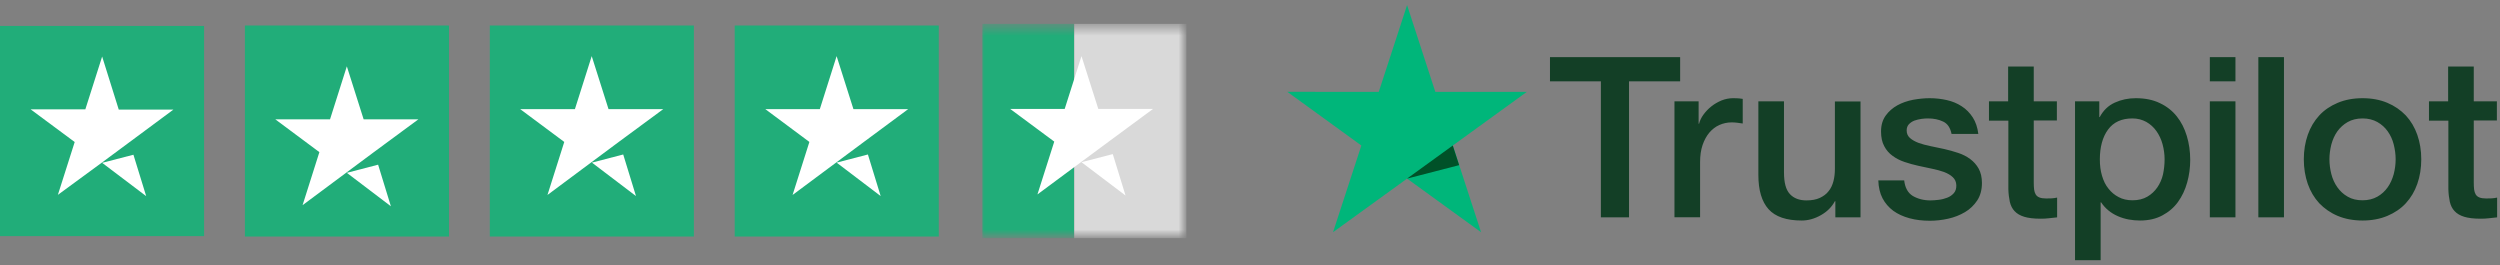 <svg width="245" height="26" viewBox="0 0 245 26" fill="none" xmlns="http://www.w3.org/2000/svg">
<rect x="0" y="0" width="245" height="26" fill="#808080" stroke="none"/>
<path d="M20 2.541H0V23.14H20V2.541Z" fill="#21AD79"/>
<path d="M10.01 15.958L13.076 15.164L14.327 19.223L10.01 15.958ZM16.997 10.739H11.637L10.01 5.541L8.363 10.717H3.003L7.32 13.918L5.672 19.095L10.01 15.915L12.68 13.939L16.997 10.739Z" fill="white"/>
<path d="M44 2.5H24V23.181H44V2.5Z" fill="#21AD79"/>
<path d="M33.99 16.937L37.055 16.139L38.307 20.215L33.99 16.937ZM40.997 11.697H35.637L33.99 6.5L32.342 11.697H26.982L31.299 14.91L29.652 20.107L33.969 16.894L36.638 14.91L40.997 11.697Z" fill="white"/>
<path d="M68 2.5H48V23.181H68V2.5Z" fill="#21AD79"/>
<path d="M58.01 15.937L61.075 15.139L62.327 19.215L58.01 15.937ZM64.996 10.697H59.636L57.989 5.5L56.341 10.697H50.981L55.298 13.91L53.651 19.107L57.968 15.894L60.637 13.91L64.996 10.697Z" fill="white"/>
<path d="M92 2.5H72V23.181H92V2.5Z" fill="#21AD79"/>
<path d="M81.989 15.937L85.055 15.139L86.306 19.215L81.989 15.937ZM88.997 10.697H83.637L81.989 5.5L80.342 10.697H75.003L79.32 13.91L77.672 19.107L81.989 15.894L84.659 13.91L88.997 10.697Z" fill="white"/>
<mask id="mask0_1645_2437" style="mask-type:alpha" maskUnits="userSpaceOnUse" x="96" y="2" width="20" height="22">
<path d="M116 2.541H96V23.14H116V2.541Z" fill="#DBDBDB"/>
</mask>
<g mask="url(#mask0_1645_2437)">
<rect x="96.274" y="2.34" width="9" height="21" fill="#21AD79"/>
<rect x="105.274" y="2.34" width="11" height="21" fill="#D9D9D9"/>
<path d="M105.986 15.896L109.052 15.101L110.303 19.161L105.986 15.896ZM112.994 10.677H107.634L105.986 5.5L104.339 10.677H99L103.317 13.877L101.669 19.054L105.986 15.853L108.656 13.877L112.994 10.677Z" fill="white"/>
</g>
<g clip-path="url(#clip0_1645_2437)">
<path d="M151.91 5.601H164.654V7.972H159.643V21.301H156.887V7.972H151.898V5.601H151.91ZM164.109 9.933H166.465V12.127H166.509C166.587 11.816 166.731 11.517 166.942 11.229C167.153 10.941 167.409 10.664 167.709 10.431C168.009 10.188 168.342 9.999 168.709 9.844C169.076 9.7 169.453 9.623 169.831 9.623C170.12 9.623 170.331 9.634 170.442 9.645C170.553 9.656 170.664 9.678 170.787 9.689V12.104C170.609 12.071 170.431 12.049 170.242 12.027C170.053 12.005 169.876 11.994 169.698 11.994C169.276 11.994 168.876 12.082 168.498 12.249C168.12 12.415 167.798 12.67 167.52 12.991C167.242 13.323 167.02 13.722 166.853 14.21C166.687 14.697 166.609 15.251 166.609 15.883V21.29H164.098V9.933H164.109ZM182.331 21.301H179.864V19.716H179.82C179.509 20.292 179.053 20.747 178.442 21.09C177.831 21.433 177.209 21.611 176.575 21.611C175.075 21.611 173.987 21.245 173.32 20.503C172.653 19.761 172.32 18.642 172.32 17.146V9.933H174.831V16.902C174.831 17.899 175.02 18.608 175.409 19.018C175.786 19.428 176.331 19.639 177.02 19.639C177.553 19.639 177.986 19.561 178.342 19.395C178.697 19.229 178.986 19.018 179.197 18.741C179.42 18.475 179.575 18.143 179.675 17.766C179.775 17.39 179.82 16.98 179.82 16.536V9.944H182.331V21.301ZM186.608 17.655C186.686 18.387 186.964 18.896 187.442 19.195C187.93 19.483 188.508 19.639 189.186 19.639C189.419 19.639 189.686 19.616 189.986 19.583C190.286 19.55 190.575 19.473 190.83 19.373C191.097 19.273 191.308 19.118 191.486 18.919C191.653 18.719 191.73 18.464 191.719 18.143C191.708 17.822 191.586 17.556 191.364 17.356C191.141 17.146 190.864 16.991 190.519 16.858C190.175 16.736 189.786 16.625 189.342 16.536C188.897 16.448 188.453 16.348 187.997 16.248C187.53 16.149 187.075 16.016 186.642 15.872C186.208 15.728 185.819 15.528 185.475 15.273C185.131 15.03 184.853 14.708 184.653 14.32C184.442 13.933 184.342 13.456 184.342 12.88C184.342 12.26 184.497 11.75 184.797 11.329C185.097 10.908 185.486 10.576 185.942 10.321C186.408 10.066 186.919 9.889 187.486 9.778C188.053 9.678 188.597 9.623 189.108 9.623C189.697 9.623 190.264 9.689 190.797 9.811C191.33 9.933 191.819 10.132 192.253 10.42C192.686 10.697 193.041 11.063 193.33 11.506C193.619 11.949 193.797 12.492 193.875 13.124H191.253C191.13 12.526 190.864 12.116 190.43 11.916C189.997 11.706 189.497 11.606 188.942 11.606C188.764 11.606 188.553 11.617 188.308 11.65C188.064 11.684 187.842 11.739 187.619 11.816C187.408 11.894 187.23 12.016 187.075 12.171C186.931 12.326 186.853 12.526 186.853 12.78C186.853 13.091 186.964 13.334 187.175 13.523C187.386 13.711 187.664 13.866 188.008 13.999C188.353 14.121 188.742 14.232 189.186 14.32C189.63 14.409 190.086 14.509 190.553 14.608C191.008 14.708 191.453 14.841 191.897 14.985C192.341 15.129 192.73 15.329 193.075 15.584C193.419 15.838 193.697 16.149 193.908 16.525C194.119 16.902 194.23 17.378 194.23 17.932C194.23 18.608 194.075 19.173 193.764 19.65C193.452 20.115 193.053 20.503 192.564 20.791C192.075 21.079 191.519 21.301 190.919 21.433C190.319 21.567 189.719 21.633 189.13 21.633C188.408 21.633 187.742 21.555 187.131 21.389C186.519 21.223 185.986 20.979 185.542 20.658C185.097 20.326 184.742 19.916 184.486 19.428C184.231 18.941 184.097 18.353 184.075 17.678H186.608V17.655ZM194.897 9.933H196.797V6.52H199.308V9.933H201.574V11.805H199.308V17.877C199.308 18.143 199.319 18.364 199.341 18.564C199.363 18.752 199.419 18.919 199.497 19.051C199.574 19.184 199.697 19.284 199.863 19.351C200.03 19.417 200.241 19.45 200.53 19.45C200.708 19.45 200.886 19.45 201.063 19.439C201.241 19.428 201.419 19.406 201.597 19.362V21.301C201.319 21.334 201.041 21.356 200.786 21.389C200.519 21.422 200.252 21.433 199.974 21.433C199.308 21.433 198.775 21.367 198.375 21.245C197.975 21.123 197.652 20.935 197.43 20.691C197.197 20.448 197.052 20.148 196.963 19.783C196.886 19.417 196.83 18.996 196.819 18.531V11.828H194.919V9.933H194.897ZM203.352 9.933H205.73V11.473H205.774C206.13 10.808 206.619 10.343 207.252 10.055C207.885 9.767 208.563 9.623 209.307 9.623C210.207 9.623 210.985 9.778 211.652 10.099C212.318 10.409 212.874 10.841 213.318 11.395C213.763 11.949 214.085 12.592 214.307 13.323C214.53 14.055 214.641 14.841 214.641 15.672C214.641 16.437 214.541 17.179 214.341 17.888C214.141 18.608 213.841 19.24 213.441 19.794C213.041 20.348 212.53 20.78 211.907 21.112C211.285 21.445 210.563 21.611 209.719 21.611C209.352 21.611 208.985 21.578 208.619 21.511C208.252 21.445 207.896 21.334 207.563 21.19C207.23 21.046 206.908 20.857 206.63 20.625C206.341 20.392 206.108 20.126 205.908 19.827H205.863V25.5H203.352V9.933ZM212.13 15.628C212.13 15.118 212.063 14.62 211.93 14.132C211.796 13.645 211.596 13.224 211.33 12.847C211.063 12.47 210.73 12.171 210.341 11.949C209.941 11.728 209.485 11.606 208.974 11.606C207.919 11.606 207.119 11.972 206.585 12.703C206.052 13.434 205.785 14.409 205.785 15.628C205.785 16.204 205.852 16.736 205.996 17.223C206.141 17.711 206.341 18.132 206.63 18.486C206.908 18.841 207.241 19.118 207.63 19.317C208.019 19.528 208.474 19.628 208.985 19.628C209.563 19.628 210.041 19.506 210.441 19.273C210.841 19.04 211.163 18.73 211.419 18.364C211.674 17.988 211.863 17.567 211.974 17.09C212.074 16.614 212.13 16.126 212.13 15.628ZM216.563 5.601H219.074V7.972H216.563V5.601ZM216.563 9.933H219.074V21.301H216.563V9.933ZM221.318 5.601H223.829V21.301H221.318V5.601ZM231.529 21.611C230.618 21.611 229.807 21.456 229.096 21.157C228.385 20.857 227.785 20.436 227.285 19.916C226.796 19.384 226.418 18.752 226.162 18.021C225.907 17.29 225.774 16.481 225.774 15.606C225.774 14.742 225.907 13.944 226.162 13.213C226.418 12.481 226.796 11.85 227.285 11.318C227.773 10.786 228.385 10.376 229.096 10.077C229.807 9.778 230.618 9.623 231.529 9.623C232.44 9.623 233.251 9.778 233.962 10.077C234.673 10.376 235.273 10.797 235.773 11.318C236.262 11.85 236.64 12.481 236.895 13.213C237.151 13.944 237.284 14.742 237.284 15.606C237.284 16.481 237.151 17.29 236.895 18.021C236.64 18.752 236.262 19.384 235.773 19.916C235.284 20.448 234.673 20.857 233.962 21.157C233.251 21.456 232.44 21.611 231.529 21.611ZM231.529 19.628C232.084 19.628 232.573 19.506 232.984 19.273C233.396 19.04 233.729 18.73 233.995 18.353C234.262 17.977 234.451 17.545 234.584 17.068C234.707 16.592 234.773 16.104 234.773 15.606C234.773 15.118 234.707 14.642 234.584 14.154C234.462 13.667 234.262 13.246 233.995 12.869C233.729 12.492 233.396 12.193 232.984 11.96C232.573 11.728 232.084 11.606 231.529 11.606C230.973 11.606 230.484 11.728 230.073 11.96C229.662 12.193 229.329 12.503 229.062 12.869C228.796 13.246 228.607 13.667 228.473 14.154C228.351 14.642 228.285 15.118 228.285 15.606C228.285 16.104 228.351 16.592 228.473 17.068C228.596 17.545 228.796 17.977 229.062 18.353C229.329 18.73 229.662 19.04 230.073 19.273C230.484 19.517 230.973 19.628 231.529 19.628ZM238.018 9.933H239.917V6.52H242.429V9.933H244.695V11.805H242.429V17.877C242.429 18.143 242.44 18.364 242.462 18.564C242.484 18.752 242.54 18.919 242.617 19.051C242.695 19.184 242.817 19.284 242.984 19.351C243.151 19.417 243.362 19.45 243.651 19.45C243.828 19.45 244.006 19.45 244.184 19.439C244.362 19.428 244.54 19.406 244.717 19.362V21.301C244.44 21.334 244.162 21.356 243.906 21.389C243.64 21.422 243.373 21.433 243.095 21.433C242.429 21.433 241.895 21.367 241.495 21.245C241.095 21.123 240.773 20.935 240.551 20.691C240.317 20.448 240.173 20.148 240.084 19.783C240.006 19.417 239.951 18.996 239.94 18.531V11.828H238.04V9.933H238.018Z" fill="#133F26"/>
<path d="M149.625 9.006H140.662L137.894 0.5L135.117 9.006L126.154 8.997L133.413 14.26L130.636 22.757L137.894 17.504L145.144 22.757L142.375 14.26L149.625 9.006Z" fill="#00B67A"/>
<path d="M142.995 16.184L142.372 14.26L137.891 17.503L142.995 16.184Z" fill="#005128"/>
</g>
<defs>
<clipPath id="clip0_1645_2437">
<rect width="119" height="26" fill="white" transform="translate(126)"/>
</clipPath>
</defs>
</svg>
